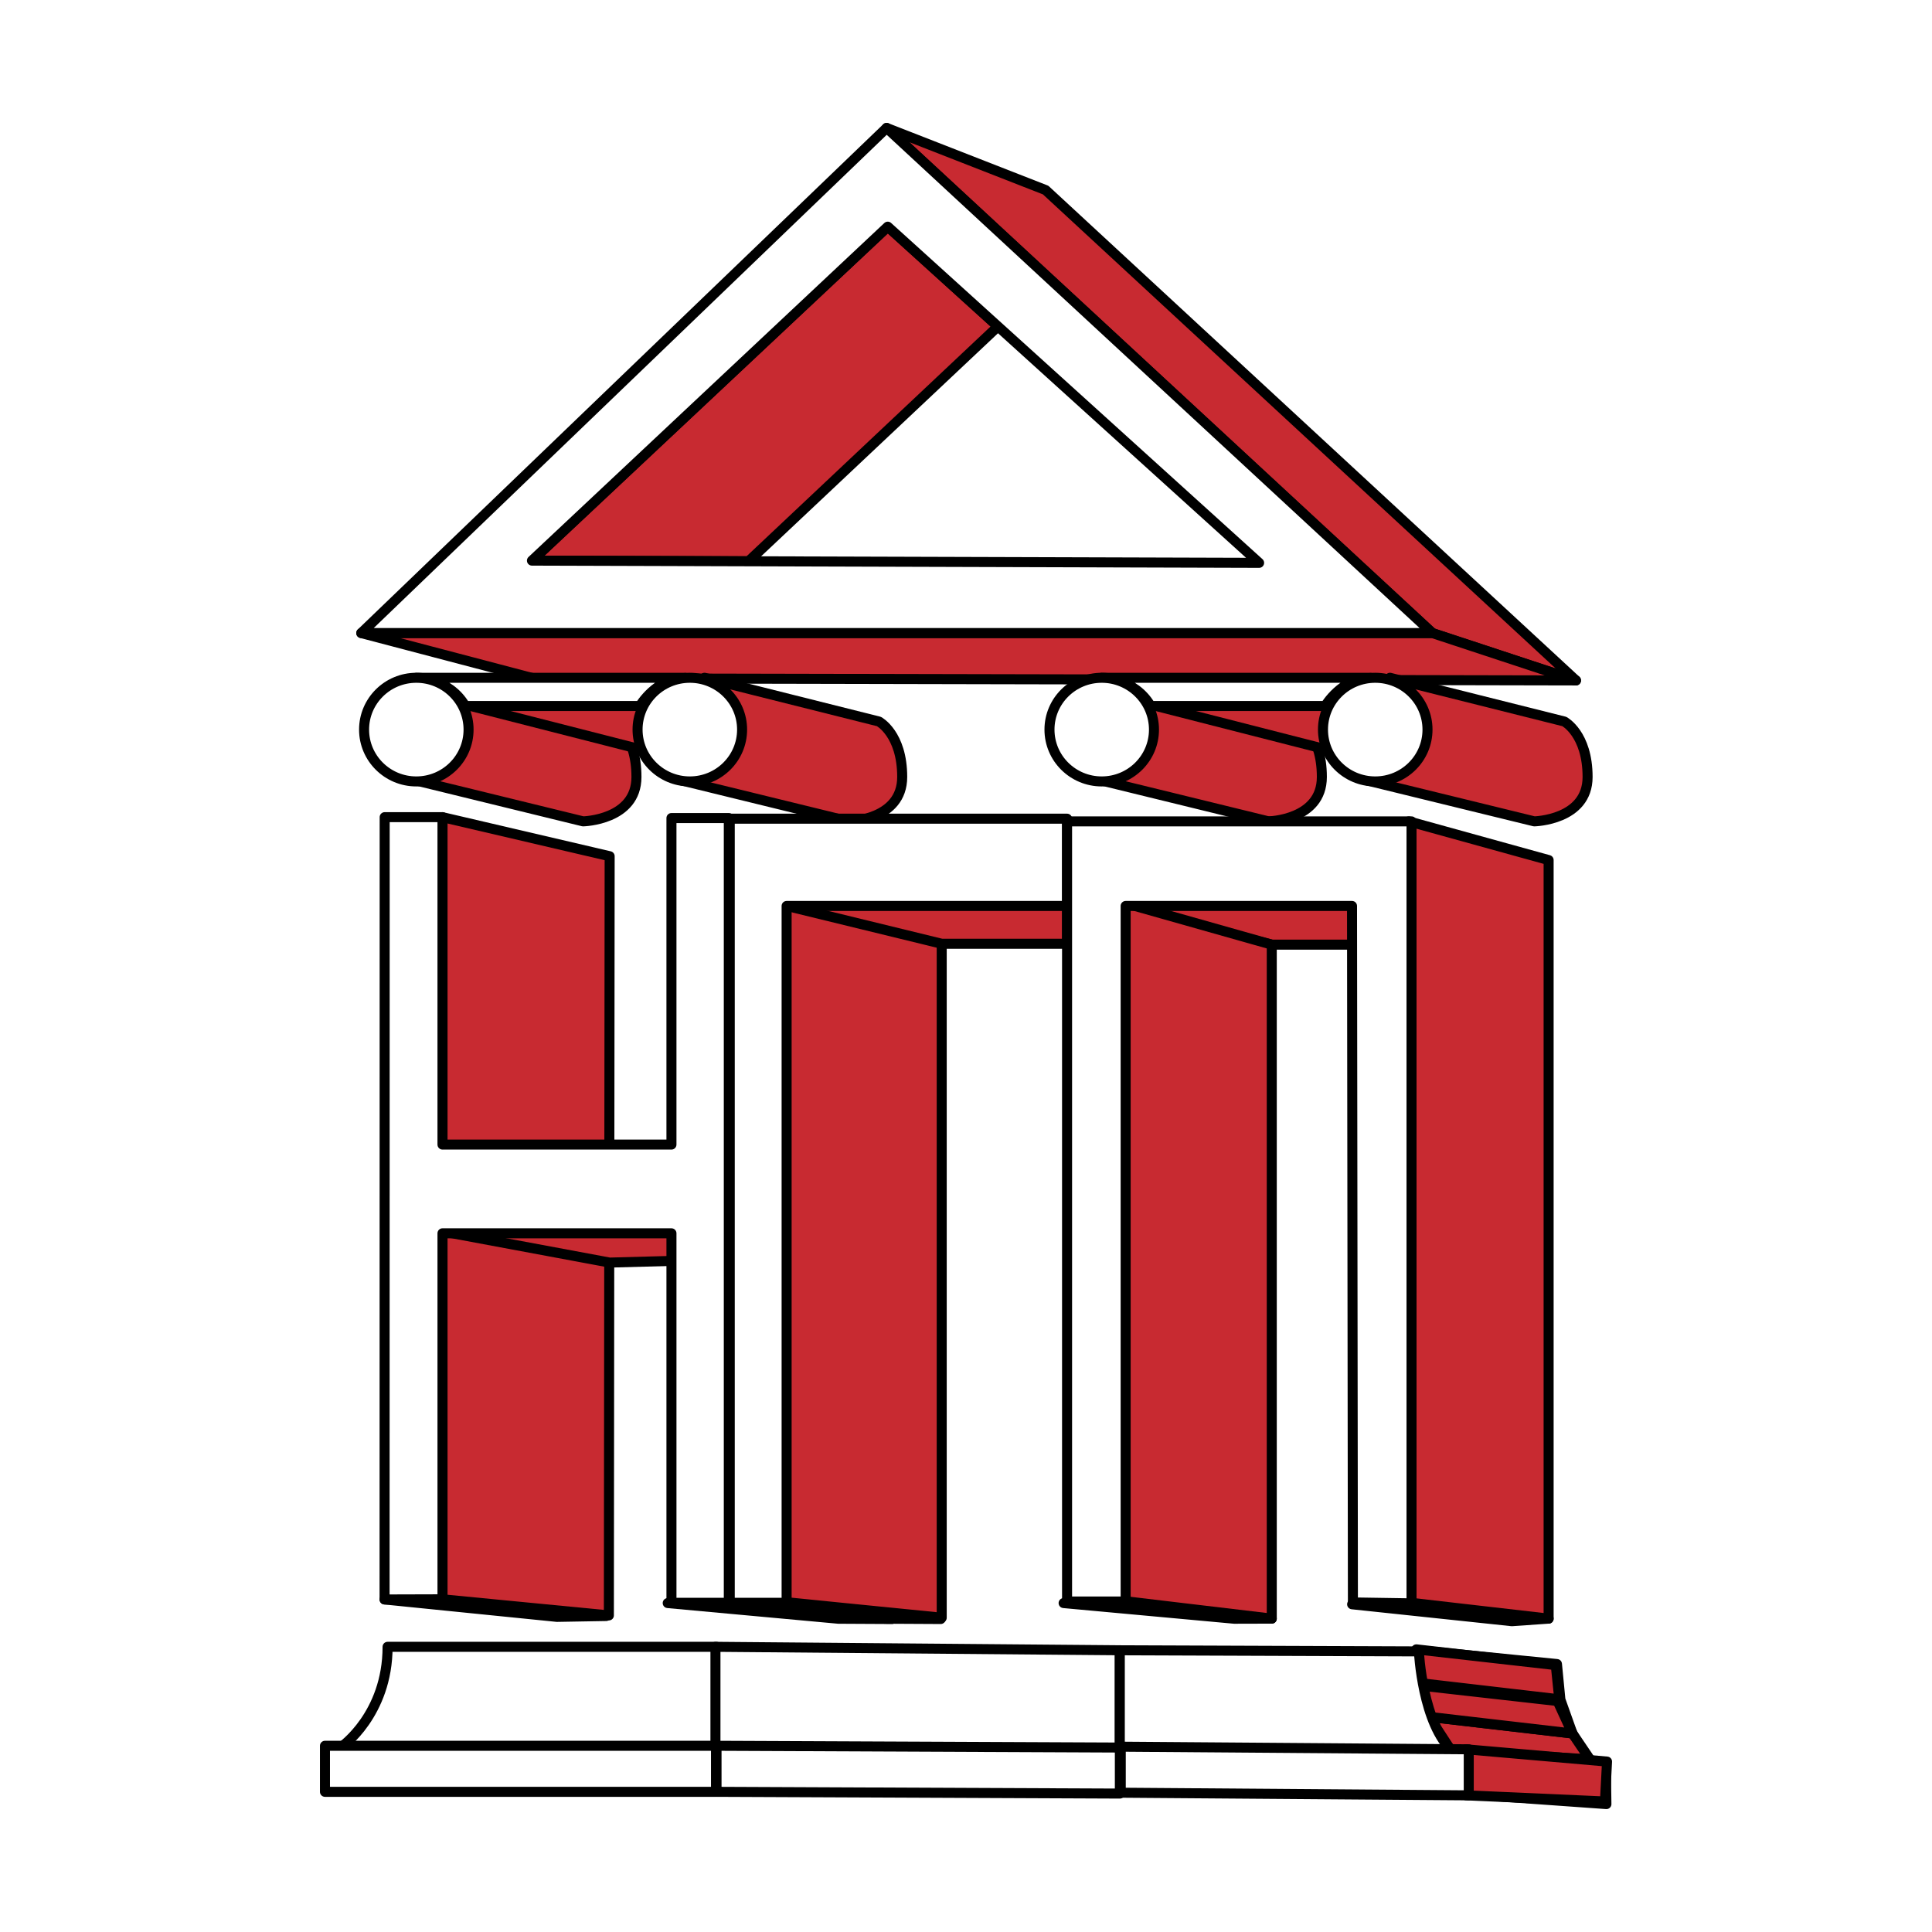 <svg xmlns="http://www.w3.org/2000/svg" width="2500" height="2500" viewBox="0 0 192.756 192.756"><path fill-rule="evenodd" clip-rule="evenodd" fill="#fff" d="M0 0h192.756v192.756H0V0z"/><path fill-rule="evenodd" clip-rule="evenodd" fill="#c82a31" stroke="#000" stroke-linecap="round" stroke-linejoin="round" stroke-miterlimit="2.613" d="M53.073 55.934l21.608.065 24.874-23.421-.141-.144-10.843-9.819-35.498 33.319zM142.91 63.161l14.328 4.727-52.916-48.926-15.862-6.199 54.45 50.398z"/><path fill-rule="evenodd" clip-rule="evenodd" fill="#c82a31" stroke="#000" stroke-linecap="round" stroke-linejoin="round" stroke-miterlimit="2.613" d="M142.91 63.161l14.328 4.727-104.055-.221-17.139-4.506H142.91z"/><path d="M88.46 12.763L36.044 63.161H142.91L88.46 12.763zm.111 9.852l37.05 33.541-72.548-.223 35.498-33.318z" fill-rule="evenodd" clip-rule="evenodd" fill="#fff" stroke="#000" stroke-linecap="round" stroke-linejoin="round" stroke-miterlimit="2.613"/><path d="M40.98 77.74l17.193 4.207s5.326-.11 5.326-4.428c0-4.317-2.33-5.535-2.33-5.535l-17.307-3.209-2.882 8.965zM67.493 77.74l17.196 4.207s5.324-.11 5.324-4.428c0-4.317-2.328-5.535-2.328-5.535l-17.393-4.362-2.799 10.118z" fill-rule="evenodd" clip-rule="evenodd" fill="#c82a31" stroke="#000" stroke-linecap="round" stroke-linejoin="round" stroke-miterlimit="2.613"/><path fill-rule="evenodd" clip-rule="evenodd" fill="#c82a31" stroke="#000" stroke-linecap="round" stroke-linejoin="round" stroke-miterlimit="2.613" d="M46.083 70.213l18.638 4.761 1.996-4.651-19.968-.816-.666.706z"/><path d="M41.536 67.623s3.24 0 4.882 2.814h17.417s1.663-2.814 4.503-2.814H41.536z" fill-rule="evenodd" clip-rule="evenodd" fill="#fff" stroke="#000" stroke-linecap="round" stroke-linejoin="round" stroke-miterlimit="2.613"/><path d="M46.749 72.793c0 2.855-2.333 5.17-5.213 5.17s-5.212-2.315-5.212-5.17c0-2.856 2.332-5.171 5.212-5.171 2.88.001 5.213 2.316 5.213 5.171zM74.039 72.793c0 2.855-2.335 5.17-5.213 5.17-2.88 0-5.216-2.315-5.216-5.17 0-2.856 2.335-5.171 5.216-5.171 2.878.001 5.213 2.316 5.213 5.171z" fill-rule="evenodd" clip-rule="evenodd" fill="#fff" stroke="#000" stroke-linecap="round" stroke-linejoin="round" stroke-miterlimit="2.613"/><path d="M109.365 77.74l17.193 4.207s5.324-.11 5.324-4.428c0-4.317-2.328-5.535-2.328-5.535l-17.307-3.209-2.882 8.965zM135.877 77.74l17.195 4.207s5.322-.11 5.322-4.428c0-4.317-2.326-5.535-2.326-5.535l-17.393-4.362-2.798 10.118z" fill-rule="evenodd" clip-rule="evenodd" fill="#c82a31" stroke="#000" stroke-linecap="round" stroke-linejoin="round" stroke-miterlimit="2.613"/><path fill-rule="evenodd" clip-rule="evenodd" fill="#c82a31" stroke="#000" stroke-linecap="round" stroke-linejoin="round" stroke-miterlimit="2.613" d="M114.467 70.213l18.637 4.761 1.998-4.651-19.969-.816-.666.706z"/><path d="M109.92 67.623s3.24 0 4.881 2.814h17.416s1.664-2.814 4.504-2.814H109.92z" fill-rule="evenodd" clip-rule="evenodd" fill="#fff" stroke="#000" stroke-linecap="round" stroke-linejoin="round" stroke-miterlimit="2.613"/><path d="M115.133 72.793c0 2.855-2.334 5.17-5.213 5.17-2.881 0-5.213-2.315-5.213-5.17 0-2.856 2.332-5.171 5.213-5.171 2.879.001 5.213 2.316 5.213 5.171zM142.422 72.793c0 2.855-2.334 5.17-5.213 5.17-2.883 0-5.215-2.315-5.215-5.17 0-2.856 2.332-5.171 5.215-5.171 2.879.001 5.213 2.316 5.213 5.171zM66.619 159.939l7.301-.292 15.077 1.883-5.358-.029-17.02-1.562z" fill-rule="evenodd" clip-rule="evenodd" fill="#fff" stroke="#000" stroke-linecap="round" stroke-linejoin="round" stroke-miterlimit="2.613"/><path fill-rule="evenodd" clip-rule="evenodd" fill="#fff" stroke="#000" stroke-linecap="round" stroke-linejoin="round" stroke-miterlimit="2.613" d="M71.477 159.939l7.301-.292 15.076 1.883-5.357-.029-17.02-1.562zM38.369 159.579l5.778-.017 16.328 1.668-4.908.086-17.198-1.737zM106.117 159.939l7.301-.292 13.467 1.844-3.748.01-17.02-1.562zM134.902 160.06l7.299-.292 12.305 1.723-3.666.256-15.938-1.687z"/><path fill-rule="evenodd" clip-rule="evenodd" fill="#c82a31" stroke="#000" stroke-linecap="round" stroke-linejoin="round" stroke-miterlimit="2.613" d="M44.147 81.529l16.678 3.896-.078 75.745-16.6-1.608V81.529z"/><path fill-rule="evenodd" clip-rule="evenodd" fill="#c82a31" stroke="#000" stroke-linecap="round" stroke-linejoin="round" stroke-miterlimit="2.613" d="M43.704 122.779l17.121 3.189 6.655-.179v-3.097l-23.776.087z"/><path fill-rule="evenodd" clip-rule="evenodd" fill="#fff" stroke="#000" stroke-linecap="round" stroke-linejoin="round" stroke-miterlimit="2.613" d="M38.379 81.529h5.768v32.665h22.844V81.617h5.723v78.292h-5.723v-36.862H44.147v36.515l-5.778.017.01-78.05z"/><path fill-rule="evenodd" clip-rule="evenodd" fill="#c82a31" stroke="#000" stroke-linecap="round" stroke-linejoin="round" stroke-miterlimit="2.613" d="M77.311 89.22l16.644 3.771v68.41l-16.194-1.617-.45-70.564z"/><path fill-rule="evenodd" clip-rule="evenodd" fill="#c82a31" stroke="#000" stroke-linecap="round" stroke-linejoin="round" stroke-miterlimit="2.613" d="M93.955 94.159L77.401 90.12l29.06-1.887v5.926H93.955z"/><path fill-rule="evenodd" clip-rule="evenodd" fill="#fff" stroke="#000" stroke-linecap="round" stroke-linejoin="round" stroke-miterlimit="2.613" d="M72.808 81.68h33.653v8.708h-27.98v69.521h-5.673V81.68z"/><path fill-rule="evenodd" clip-rule="evenodd" fill="#c82a31" stroke="#000" stroke-linecap="round" stroke-linejoin="round" stroke-miterlimit="2.613" d="M140.561 81.95l13.945 3.858v75.683l-14.037-1.615-5.129-65.628h-8.455l-15.295-3.95 28.971-8.348z"/><path fill-rule="evenodd" clip-rule="evenodd" fill="#c82a31" stroke="#000" stroke-linecap="round" stroke-linejoin="round" stroke-miterlimit="2.613" d="M110.059 89.49l16.826 4.758v67.243l-15.117-1.796-1.709-70.205z"/><path fill-rule="evenodd" clip-rule="evenodd" fill="#fff" stroke="#000" stroke-linecap="round" stroke-linejoin="round" stroke-miterlimit="2.613" d="M134.98 159.876l5.848.09V81.95h-34.367v77.834h5.846V90.388h22.584l.089 69.488zM38.669 164.303h32.827v9.966H34.08s4.589-3.207 4.589-9.966z"/><path fill-rule="evenodd" clip-rule="evenodd" fill="#fff" stroke="#000" stroke-linecap="round" stroke-linejoin="round" stroke-miterlimit="2.613" d="M111.723 164.647v9.905H71.38v-10.249l40.343.344z"/><path d="M155.338 166.021l.344 3.551-13.945-1.257-.232-3.667 13.833 1.373zm1.549 6.929l-14.119-1.374-.977-3.436 13.891 1.431 1.205 3.379zm1.662 2.862l-1.662-2.861-14.232-1.603 2.352 3.436 13.542 1.028zm-11.994-1.26l.059 4.47 13.658.972-.059-4.008-13.658-1.434z" fill="none" stroke="#000" stroke-linecap="round" stroke-linejoin="round" stroke-miterlimit="2.613"/><path fill-rule="evenodd" clip-rule="evenodd" fill="#fff" stroke="#000" stroke-linecap="round" stroke-linejoin="round" stroke-miterlimit="2.613" d="M32.422 174.177h39.014v4.594H32.422v-4.594zM71.488 174.177l40.241.176v4.592l-40.241-.174v-4.594z"/><path fill-rule="evenodd" clip-rule="evenodd" fill="#c82a31" stroke="#000" stroke-linecap="round" stroke-linejoin="round" stroke-miterlimit="2.613" d="M142.592 171.292l14.295 1.658 1.748 2.584-13.819-.83-2.224-3.412z"/><path fill-rule="evenodd" clip-rule="evenodd" fill="#c82a31" stroke="#000" stroke-linecap="round" stroke-linejoin="round" stroke-miterlimit="2.613" d="M141.484 168.144l13.911 1.568 1.492 3.238-14.295-1.658-1.108-3.148zM141.311 164.556l13.908 1.572.351 3.411-14.295-1.661.036-3.322zM146.271 174.528l14.063 1.224-.207 3.981-13.856-.612v-4.593z"/><path d="M141.562 164.76s.346 7.33 3.443 10.023c-1.375.058-33.283-.231-33.283-.231v-9.904l29.84.112z" fill-rule="evenodd" clip-rule="evenodd" fill="#fff" stroke="#000" stroke-linecap="round" stroke-linejoin="round" stroke-miterlimit="2.613"/><path fill-rule="evenodd" clip-rule="evenodd" fill="#fff" stroke="#000" stroke-linecap="round" stroke-linejoin="round" stroke-miterlimit="2.613" d="M111.818 174.267l34.719.261v4.593l-34.719-.262v-4.592z"/></svg>